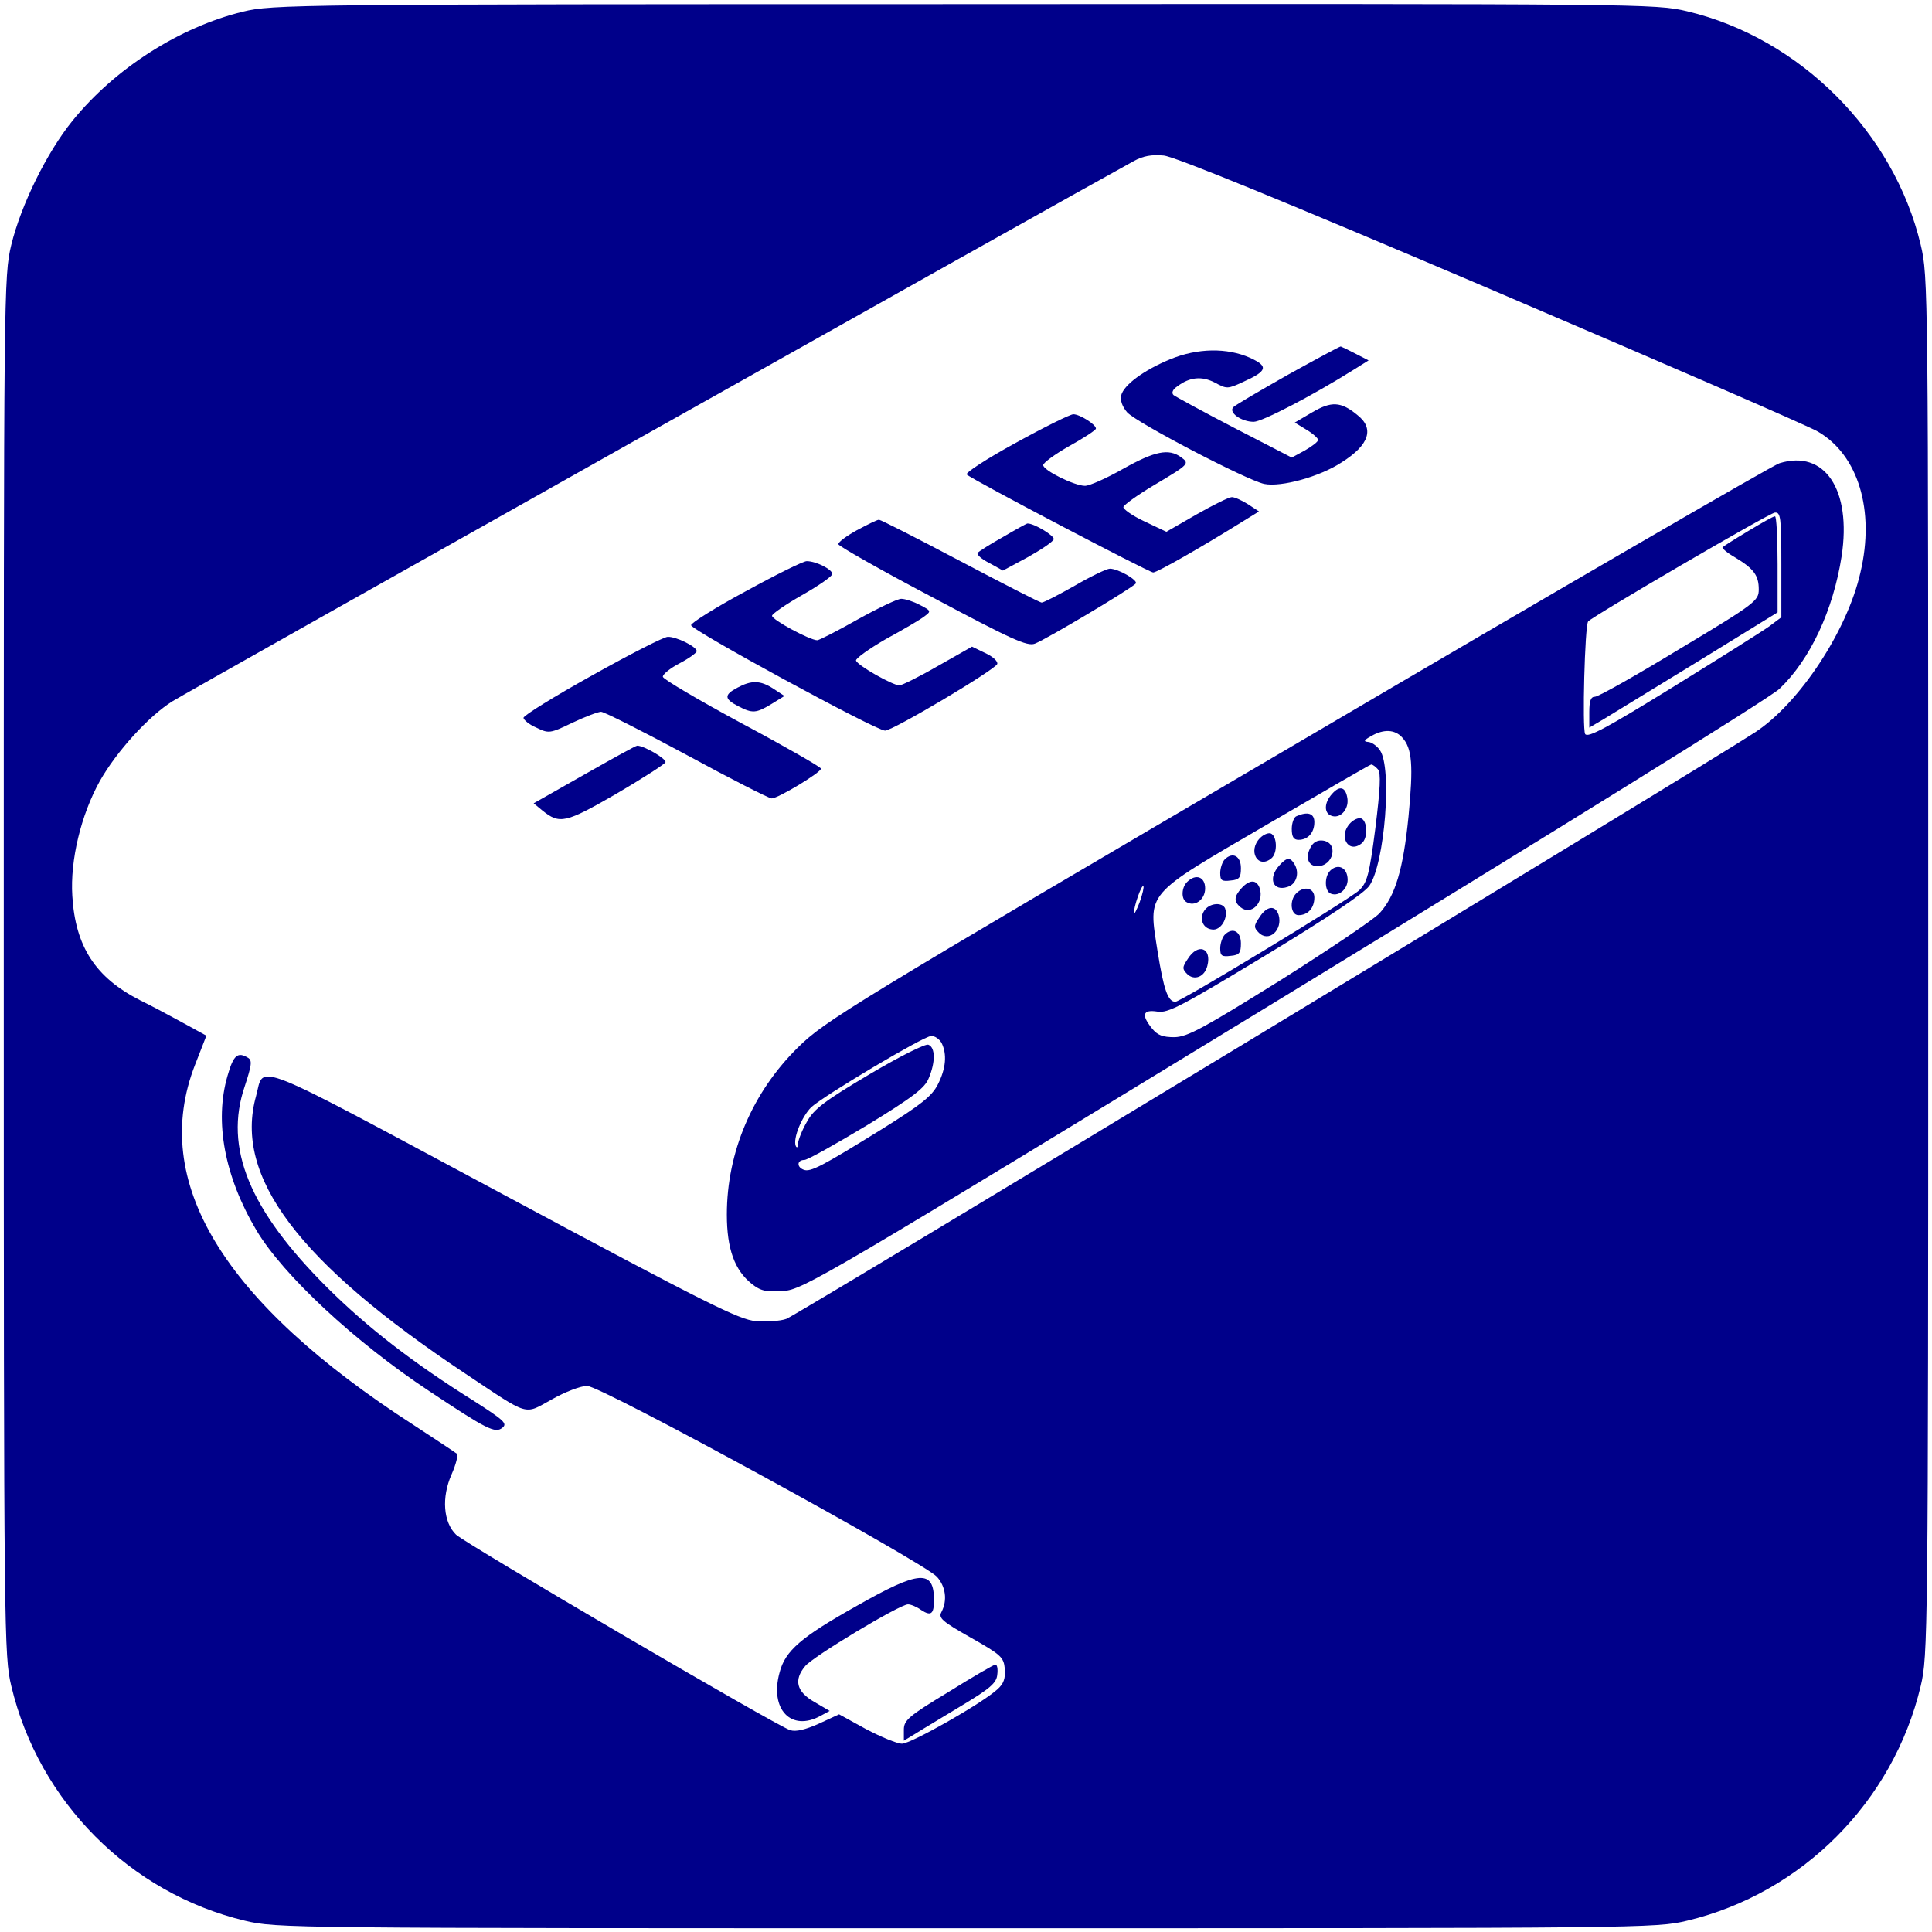 <svg version="1.0" xmlns="http://www.w3.org/2000/svg" width="684" height="684" viewBox="0 0 513 513"><g fill="#00008A"><path d="M645 5099c-168-41-339-150-452-289-69-85-137-224-163-330-20-84-20-114-20-1915C10 778 11 733 30 653c73-307 315-550 620-623 84-20 110-20 1915-20s1831 0 1915 20c305 73 547 316 620 623 19 80 20 125 20 1912 0 1801 0 1831-20 1915-71 299-321 549-620 620-84 20-113 20-1920 19-1784 0-1837-1-1915-20zm3315-738c454-194 844-363 867-377 107-62 152-209 113-374-35-155-162-347-279-424-140-92-2545-1548-2573-1558-16-6-53-8-81-6-45 4-131 47-672 337-683 366-632 346-655 261-60-214 113-443 555-737 174-116 155-110 230-69 35 20 77 36 94 36 37 0 892-467 929-507 23-26 28-62 12-93-9-16 1-25 77-68 81-46 88-52 91-83 2-26-3-40-20-55-42-38-229-144-253-144-13 0-56 18-96 39l-71 39-54-25c-36-16-61-22-76-17-36 11-860 494-887 519-34 33-39 99-12 160 12 27 18 52 14 55-5 4-55 37-113 75-509 328-703 648-582 958l30 77-62 34c-33 18-85 46-114 60-118 60-172 142-180 277-6 95 23 215 73 305 44 78 129 172 193 212 36 23 2369 1334 2552 1434 25 14 48 18 80 15 30-3 314-119 870-356z" transform="matrix(.1 0 0 -.1 0 513)"/><path d="M3420 4135c-74-42-139-80-145-86-14-14 21-39 54-39 22 0 155 69 265 138l40 25-35 18c-19 10-36 18-39 19-3 0-66-34-140-75z" transform="matrix(.1 0 0 -.1 0 513)"/><path d="M3107 4176c-70-29-123-68-130-96-3-13 3-30 16-45 26-28 317-180 364-190 45-9 147 19 205 57 75 47 88 91 41 127-43 35-68 36-119 6l-46-27 31-19c17-10 31-23 31-27 0-5-16-17-35-28l-35-19-153 79c-83 43-156 83-161 87-6 6-2 15 10 23 33 25 65 28 100 10 31-17 34-17 73 1 67 30 70 42 20 65-61 27-139 26-212-4zM2697 3954c-77-42-135-80-130-84 15-14 484-260 495-260s133 70 242 138l39 24-29 19c-16 10-35 19-43 19s-50-21-94-46l-80-46-59 28c-32 15-57 33-55 38 2 6 38 32 80 57 96 57 96 58 73 75-33 24-70 16-154-31-44-25-89-45-101-45-28 0-111 41-111 55 0 6 31 29 70 51 38 21 70 42 70 46 0 11-43 38-60 38-8 0-77-34-153-76zM4725 3900c-17-5-593-339-1280-743-1190-698-1254-737-1326-808-121-119-189-278-189-444 0-92 21-148 66-184 24-19 38-22 84-19 53 4 107 36 1330 782 711 434 1293 795 1315 817 82 78 143 210 165 352 27 177-45 284-165 247zm5-269v-140l-32-24c-18-13-134-86-257-162-175-108-225-135-232-124-8 13-1 288 8 299 14 15 481 288 496 289s17-12 17-138zm-1007-459c27-29 30-75 17-210-14-140-35-211-77-257-16-17-135-97-265-179-201-125-244-149-279-150-32 0-45 5-60 23-29 36-25 51 14 45 28-5 65 15 287 149 170 103 262 165 276 185 41 59 61 314 28 360-8 12-23 22-32 22-12 1-10 5 8 15 34 20 64 18 83-3zm-64-85c8-10 6-51-7-156-16-124-22-145-43-165-25-24-474-296-488-296-20 0-31 33-47 132-25 162-38 147 291 339 149 87 273 159 276 159 4 0 12-6 18-13zm-633-353c-8-21-15-34-15-28-1 15 20 76 25 71 2-2-2-21-10-43zm-526-373c15-30 12-68-10-111-16-31-44-53-148-118-160-99-190-115-208-108-19 7-18 26 2 26 8 0 83 42 166 92 121 74 154 99 164 125 18 42 18 82-1 89-8 3-76-31-157-79-118-70-147-92-165-125-13-22-23-48-24-58 0-11-3-13-6-7-8 20 16 78 41 103 34 31 297 188 318 189 10 1 22-8 28-18z" transform="matrix(.1 0 0 -.1 0 513)"/><path d="M4642 3720c-35-21-65-40-68-43-3-2 12-15 33-27 50-30 63-48 63-85 0-30-8-37-210-158-115-70-216-127-225-127-11 0-15-11-15-41v-41l39 23c21 13 134 82 250 153l211 130v128c0 70-3 128-7 127-5 0-36-18-71-39zM3537 3022c-21-23-22-51-2-58 23-9 46 16 43 44-4 32-20 38-41 14zM3443 2963c-7-2-13-18-13-34 0-21 5-29 18-29 25 0 42 19 42 47 0 23-17 29-47 16zM3586 2945c-34-34-6-84 30-54 17 14 15 60-2 66-7 2-19-3-28-12zM3346 2905c-34-34-6-84 30-54 17 14 15 60-2 66-7 2-19-3-28-12zM3480 2880c-15-27-6-50 18-50 43 0 57 62 15 68-14 2-26-4-33-18zM3252 2848c-6-6-12-23-12-36 0-20 4-23 28-20 23 2 27 8 27 33 0 32-22 44-43 23zM3397 2832c-31-34-17-70 22-57 23 7 32 36 19 59-12 21-21 20-41-2zM3532 2818c-16-16-15-55 2-61 23-9 48 16 44 43-3 28-27 37-46 18zM3152 2788c-15-15-16-45-2-53 22-14 50 6 50 36 0 31-25 40-48 17zM3297 2772c-21-23-21-36-3-51 28-23 63 12 51 50-8 24-27 24-48 1zM3442 2758c-19-19-15-58 6-58 25 0 42 19 42 47 0 25-27 32-48 11zM3200 2715c-17-21-8-50 18-53 23-4 44 30 35 56-7 16-38 15-53-3zM3344 2694c-15-22-15-27-2-40 27-28 65 7 53 47-9 27-32 23-51-7zM3252 2648c-6-6-12-23-12-36 0-20 4-23 28-20 23 2 27 8 27 33 0 32-22 44-43 23zM3154 2584c-15-22-15-27-2-40 19-19 47-8 54 22 12 47-25 61-52 18zM2275 3722c-27-15-49-31-49-37 1-5 113-69 250-141 210-112 252-131 272-123 31 12 261 149 268 160 5 9-47 39-69 39-8 0-50-20-93-45-44-25-83-45-88-45s-102 50-216 110c-115 61-212 110-216 110-5 0-31-13-59-28z" transform="matrix(.1 0 0 -.1 0 513)"/><path d="M2663 3704c-34-19-64-38-67-42-3-5 11-17 31-27l36-20 65 35c36 20 67 41 70 48 3 9-53 43-70 42-2 0-31-16-65-36zM1980 3560c-80-43-145-84-145-90 0-13 491-280 515-280 21 0 293 162 298 177 2 7-12 20-32 29l-35 17-90-51c-50-29-97-52-103-52-19 1-111 53-115 66-2 5 34 31 79 57 46 25 92 52 102 60 19 14 19 15-12 31-17 9-39 16-49 16s-62-25-116-55c-53-30-102-55-107-55-19 0-120 54-120 65 0 5 36 30 80 55s80 50 80 56c0 12-43 34-68 34-9 0-82-36-162-80zM1573 3337c-101-56-183-107-183-113 0-5 15-18 34-26 33-16 36-16 96 13 34 16 68 29 76 29s111-52 228-115c116-63 218-115 225-115 17 0 131 69 131 79 0 4-94 58-210 120-115 62-210 118-210 124 0 7 20 23 45 36s45 28 45 32c0 12-55 39-77 38-10 0-100-46-200-102z" transform="matrix(.1 0 0 -.1 0 513)"/><path d="M1958 3304c-36-19-35-30 2-49 38-20 48-19 89 6l34 21-29 19c-35 23-59 23-96 3zM1551 3073l-134-76 23-19c46-37 61-34 196 44 70 41 129 79 131 84 3 9-57 44-75 44-4 0-67-35-141-77zM604 2273c-35-121-8-267 77-410 71-119 261-296 459-427 152-101 175-113 194-97 14 11 4 20-74 70-163 102-283 195-390 301-208 207-276 372-220 536 18 55 20 68 9 75-28 17-39 8-55-48zM2275 866c-148-83-190-119-205-177-27-98 31-158 109-115l24 13-41 24c-47 27-55 58-24 95 20 25 251 164 273 164 8 0 24-7 35-15 26-17 34-11 34 26 0 82-38 80-205-15zM2518 637c-106-64-118-75-118-100v-29l33 20c17 11 73 44 122 74 73 44 91 59 93 81 2 15 0 27-5 27-4 0-61-33-125-73z" transform="matrix(.1 0 0 -.1 0 513)"/></g></svg>
